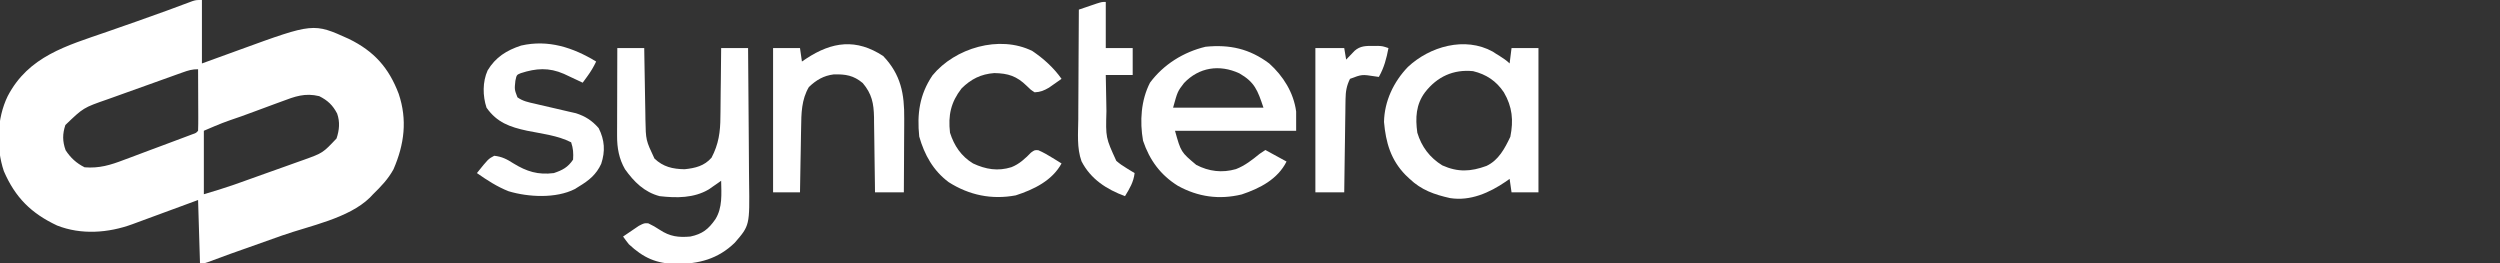 <?xml version="1.0" encoding="UTF-8"?>
<svg version="1.1" xmlns="http://www.w3.org/2000/svg" width="1300" height="137">
<rect width="100%" height="100%" fill="#333333" stroke="none"/>
<path d="M0 0 C0 10.89 0 21.78 0 33 C2.483 32.096 4.965 31.193 7.523 30.262 C9.959 29.377 12.395 28.494 14.832 27.611 C16.51 27.002 18.187 26.392 19.865 25.781 C58.003 11.89 58.003 11.89 76.44 20.24 C89.519 26.638 97.172 35.22 102.312 48.75 C106.882 62.289 105.275 75.046 99.613 88.039 C96.852 93.107 93.11 96.998 89 101 C88.186 101.862 88.186 101.862 87.355 102.742 C76.234 113.61 55.945 117.422 41.72 122.45 C38.542 123.574 35.366 124.703 32.189 125.832 C28.602 127.107 25.014 128.381 21.425 129.651 C20.35 130.032 19.275 130.413 18.167 130.805 C17.14 131.169 16.112 131.533 15.053 131.907 C11.073 133.332 7.11 134.803 3.15 136.285 C1 137 1 137 -1 137 C-1.33 126.11 -1.66 115.22 -2 104 C-4.902 105.071 -7.803 106.142 -10.793 107.246 C-13.609 108.283 -16.426 109.318 -19.242 110.354 C-21.197 111.073 -23.152 111.794 -25.106 112.516 C-27.917 113.554 -30.73 114.588 -33.543 115.621 C-34.414 115.944 -35.285 116.267 -36.182 116.6 C-48.643 121.16 -62.779 122.215 -75.328 117.258 C-88.747 110.941 -97.057 102.748 -103 89 C-107.108 76.751 -106.662 61.593 -101 50 C-90.153 29.206 -70.392 23.821 -49.625 16.625 C-46.52 15.541 -43.416 14.455 -40.312 13.369 C-38.263 12.652 -36.214 11.936 -34.164 11.223 C-28.982 9.414 -23.814 7.575 -18.663 5.679 C-17.146 5.12 -17.146 5.12 -15.598 4.551 C-13.675 3.84 -11.753 3.125 -9.833 2.406 C-8.977 2.089 -8.122 1.773 -7.24 1.447 C-6.491 1.167 -5.741 0.886 -4.969 0.598 C-3 0 -3 0 0 0 Z M-10.079 37.681 C-11.114 38.048 -12.149 38.416 -13.215 38.794 C-14.334 39.197 -15.453 39.6 -16.605 40.016 C-17.759 40.428 -18.912 40.84 -20.1 41.265 C-22.544 42.14 -24.988 43.018 -27.431 43.898 C-31.153 45.237 -34.878 46.567 -38.604 47.895 C-40.979 48.747 -43.355 49.6 -45.73 50.453 C-47.393 51.046 -47.393 51.046 -49.09 51.65 C-61.648 56.01 -61.648 56.01 -71 65 C-72.554 69.663 -72.544 73.488 -70.875 78.125 C-68.307 82.063 -65.258 84.871 -61 87 C-53.318 87.603 -47.572 85.824 -40.438 83.098 C-39.365 82.7 -38.292 82.303 -37.188 81.894 C-33.786 80.631 -30.393 79.347 -27 78.062 C-24.689 77.202 -22.378 76.344 -20.066 75.486 C-15.864 73.92 -11.663 72.353 -7.469 70.766 C-6.207 70.29 -6.207 70.29 -4.92 69.804 C-3.028 69.154 -3.028 69.154 -2 68 C-1.912 65.624 -1.885 63.278 -1.902 60.902 C-1.904 60.193 -1.905 59.485 -1.907 58.754 C-1.912 56.482 -1.925 54.21 -1.938 51.938 C-1.943 50.4 -1.947 48.863 -1.951 47.326 C-1.962 43.551 -1.979 39.775 -2 36 C-5.18 36 -7.099 36.616 -10.079 37.681 Z M41.352 52.805 C40.258 53.203 39.164 53.602 38.037 54.012 C34.56 55.284 31.093 56.579 27.625 57.875 C25.27 58.74 22.915 59.603 20.559 60.465 C10.629 63.874 10.629 63.874 1 68 C1 78.89 1 89.78 1 101 C8.87 98.661 8.87 98.661 16.63 96.071 C17.611 95.723 18.592 95.376 19.602 95.018 C20.626 94.653 21.649 94.287 22.703 93.91 C23.785 93.524 24.866 93.139 25.98 92.741 C28.25 91.93 30.519 91.117 32.787 90.303 C36.251 89.062 39.719 87.833 43.188 86.604 C45.401 85.811 47.615 85.017 49.828 84.223 C50.859 83.859 51.891 83.495 52.953 83.121 C62.889 79.537 62.889 79.537 70 72 C71.451 67.647 71.853 63.419 70.316 59.062 C68.065 54.728 65.431 52.215 61 50 C53.572 48.206 48.368 50.15 41.352 52.805 Z " fill="#FFFFFF" transform="translate(105,0)"/>
<path d="M0 0 C4.62 0 9.24 0 14 0 C14.02 1.316 14.04 2.632 14.06 3.988 C14.137 8.903 14.225 13.817 14.317 18.732 C14.356 20.853 14.39 22.974 14.422 25.095 C14.468 28.156 14.526 31.217 14.586 34.277 C14.597 35.215 14.609 36.153 14.621 37.119 C14.828 47.904 14.828 47.904 19.312 57.438 C23.859 61.773 28.772 62.9 35 63 C40.55 62.416 45.22 61.319 49 57 C52.681 49.977 53.6 43.579 53.609 35.742 C53.626 34.713 53.642 33.684 53.659 32.624 C53.708 29.374 53.729 26.125 53.75 22.875 C53.778 20.656 53.808 18.437 53.84 16.219 C53.913 10.813 53.963 5.407 54 0 C58.62 0 63.24 0 68 0 C68.116 11.136 68.205 22.272 68.259 33.408 C68.285 38.581 68.32 43.752 68.377 48.924 C68.432 53.923 68.461 58.922 68.474 63.922 C68.484 65.821 68.501 67.72 68.529 69.619 C68.839 92.242 68.839 92.242 61.116 101.18 C52.341 109.729 42.327 112.273 30.498 112.244 C20.239 112.077 13.555 109.055 6 102 C4.966 100.693 3.955 99.366 3 98 C4.74 96.797 6.492 95.613 8.25 94.438 C9.225 93.776 10.199 93.115 11.203 92.434 C14 91 14 91 16.105 91.129 C18.224 92.103 20.118 93.211 22.062 94.5 C27.369 98.004 31.748 98.547 38 98 C44.23 96.69 47.405 94.181 51 89 C54.762 82.981 54.122 75.836 54 69 C53.42 69.41 52.84 69.82 52.242 70.242 C51.461 70.781 50.68 71.32 49.875 71.875 C49.109 72.409 48.344 72.942 47.555 73.492 C39.791 78.074 30.751 77.999 22 77 C14.032 74.898 8.702 69.579 4 63 C0.881 57.564 -0.129 51.955 -0.114 45.751 C-0.113 44.22 -0.113 44.22 -0.113 42.658 C-0.108 41.568 -0.103 40.478 -0.098 39.355 C-0.096 38.231 -0.095 37.106 -0.093 35.947 C-0.088 32.36 -0.075 28.774 -0.062 25.188 C-0.057 22.753 -0.053 20.319 -0.049 17.885 C-0.038 11.923 -0.021 5.962 0 0 Z " fill="#FFFFFF" transform="translate(321,25)"/>
<path d="M0 0 C0.874 0.57 0.874 0.57 1.766 1.152 C2.369 1.522 2.972 1.892 3.594 2.273 C5.431 3.445 7.219 4.605 8.766 6.152 C9.096 3.512 9.426 0.872 9.766 -1.848 C14.386 -1.848 19.006 -1.848 23.766 -1.848 C23.766 22.902 23.766 47.652 23.766 73.152 C19.146 73.152 14.526 73.152 9.766 73.152 C9.271 69.687 9.271 69.687 8.766 66.152 C8.111 66.623 7.456 67.093 6.781 67.578 C-1.727 73.382 -11.659 77.83 -22.234 76.152 C-30.379 74.335 -37.144 71.946 -43.234 66.152 C-43.934 65.492 -44.634 64.832 -45.355 64.152 C-53.016 56.281 -55.604 47.336 -56.547 36.59 C-56.36 25.76 -51.527 15.651 -44.129 7.965 C-32.797 -2.646 -14.496 -8.018 0 0 Z M-35.234 21.152 C-39.968 27.53 -40.283 34.431 -39.234 42.152 C-37.033 49.455 -32.736 55.15 -26.234 59.152 C-18.099 62.782 -11.485 62.434 -3.266 59.434 C3.079 56.428 6.217 50.391 9.141 44.277 C10.849 35.736 10.19 28.704 5.766 21.152 C1.858 15.291 -3.391 11.795 -10.234 10.152 C-20.485 9.127 -28.938 13.035 -35.234 21.152 Z " fill="#FFFFFF" transform="translate(776.234,26.848)"/>
<path d="M0 0 C7.289 6.549 12.694 15.155 14 25 C14 28.3 14 31.6 14 35 C-6.79 35 -27.58 35 -49 35 C-45.906 46.072 -45.906 46.072 -37.938 52.75 C-31.355 56.166 -24.471 56.995 -17.312 54.938 C-12.591 53.106 -8.898 50.166 -5 47 C-4.01 46.34 -3.02 45.68 -2 45 C1.63 46.98 5.26 48.96 9 51 C4.393 60.215 -4.852 64.941 -14.324 68.113 C-26.038 70.939 -37.002 69.405 -47.461 63.645 C-56.515 58.035 -62.212 50.275 -65.617 40.168 C-67.388 30.139 -66.692 19.115 -62 10 C-54.979 0.505 -44.538 -5.958 -33.125 -8.688 C-20.546 -9.945 -10.266 -7.678 0 0 Z M-44.312 10.188 C-47.665 14.555 -47.665 14.555 -50 23 C-34.49 23 -18.98 23 -3 23 C-6.045 13.866 -7.583 9.703 -15.562 5.125 C-25.885 0.371 -36.498 1.972 -44.312 10.188 Z " fill="#FFFFFF" transform="translate(660,33)"/>
<path d="M0 0 C9.223 9.642 11.072 19.715 10.945 32.594 C10.942 33.692 10.94 34.791 10.937 35.922 C10.926 39.407 10.901 42.891 10.875 46.375 C10.865 48.747 10.856 51.12 10.848 53.492 C10.826 59.287 10.791 65.081 10.75 70.875 C5.8 70.875 0.85 70.875 -4.25 70.875 C-4.265 69.488 -4.279 68.101 -4.294 66.672 C-4.352 61.507 -4.43 56.343 -4.512 51.179 C-4.546 48.947 -4.574 46.715 -4.596 44.484 C-4.63 41.269 -4.682 38.054 -4.738 34.84 C-4.745 33.848 -4.751 32.856 -4.758 31.834 C-4.909 24.644 -5.863 19.702 -10.625 14.062 C-15.44 10.05 -19.532 9.421 -25.684 9.559 C-30.991 10.213 -34.791 12.492 -38.625 16.125 C-42.505 22.691 -42.571 29.859 -42.664 37.281 C-42.683 38.247 -42.703 39.212 -42.723 40.206 C-42.782 43.263 -42.829 46.319 -42.875 49.375 C-42.913 51.458 -42.952 53.542 -42.992 55.625 C-43.088 60.708 -43.172 65.791 -43.25 70.875 C-47.87 70.875 -52.49 70.875 -57.25 70.875 C-57.25 46.125 -57.25 21.375 -57.25 -4.125 C-52.63 -4.125 -48.01 -4.125 -43.25 -4.125 C-42.92 -1.815 -42.59 0.495 -42.25 2.875 C-41.537 2.393 -40.824 1.911 -40.09 1.414 C-26.487 -7.557 -13.992 -9.148 0 0 Z " fill="#FFFFFF" transform="translate(459.25,29.125)"/>
<path d="M0 0 C-1.321 2.791 -2.804 5.258 -4.625 7.75 C-5.294 8.67 -5.294 8.67 -5.977 9.609 C-6.314 10.068 -6.652 10.527 -7 11 C-7.892 10.578 -8.784 10.157 -9.703 9.723 C-10.874 9.175 -12.044 8.627 -13.25 8.062 C-14.99 7.245 -14.99 7.245 -16.766 6.41 C-24.584 3.002 -31.238 3.465 -39.215 6.051 C-41.359 6.928 -41.359 6.928 -42 10 C-42.49 14.518 -42.49 14.518 -40.934 18.598 C-38.143 20.621 -35.12 21.202 -31.812 21.938 C-31.111 22.104 -30.41 22.271 -29.688 22.443 C-26.723 23.149 -23.753 23.829 -20.782 24.504 C-18.644 24.993 -16.51 25.496 -14.375 26 C-13.104 26.289 -11.833 26.578 -10.523 26.875 C-5.561 28.46 -2.122 30.727 1.312 34.625 C4.416 40.832 4.818 46.579 2.625 53.188 C0.048 58.809 -3.78 61.861 -9 65 C-9.695 65.434 -10.39 65.869 -11.105 66.316 C-20.888 71.285 -35.279 70.543 -45.562 67.438 C-51.505 65.089 -56.784 61.655 -62 58 C-56.13 50.663 -56.13 50.663 -53 49 C-49.033 49.428 -46.385 50.791 -43.062 52.938 C-36.103 57.212 -30.199 59.047 -22 58 C-17.486 56.478 -14.666 54.999 -12 51 C-11.787 47.59 -11.915 45.255 -13 42 C-19.86 38.469 -28.422 37.506 -35.916 35.982 C-44.896 34.052 -51.61 31.677 -57 24 C-59.031 17.907 -59.114 10.537 -56.438 4.625 C-52.333 -2.245 -46.531 -5.853 -39.02 -8.309 C-24.907 -11.54 -12.01 -7.305 0 0 Z " fill="#FFFFFF" transform="translate(310,32)"/>
<path d="M0 0 C5.859 3.965 11.086 8.687 15.176 14.473 C13.787 15.462 12.389 16.439 10.988 17.41 C10.211 17.955 9.434 18.501 8.633 19.062 C5.995 20.576 4.219 21.347 1.176 21.473 C-0.922 20.109 -0.922 20.109 -2.887 18.16 C-8.136 13.036 -12.549 11.601 -19.824 11.473 C-26.757 12.001 -31.902 14.583 -36.824 19.473 C-42.391 26.655 -43.865 33.441 -42.824 42.473 C-40.652 49.281 -36.978 54.743 -30.824 58.473 C-24.243 61.541 -17.933 62.617 -10.887 60.41 C-6.688 58.739 -3.823 55.992 -0.684 52.801 C1.176 51.473 1.176 51.473 3.082 51.578 C5.685 52.69 8.018 54.046 10.426 55.535 C11.318 56.083 12.21 56.631 13.129 57.195 C13.804 57.617 14.48 58.038 15.176 58.473 C10.283 67.407 0.793 71.999 -8.641 75.062 C-21.155 77.413 -32.862 74.967 -43.5 68.203 C-51.55 62.209 -56.108 53.992 -58.824 44.473 C-60.025 32.726 -58.688 22.672 -51.945 12.691 C-40.336 -1.505 -17.186 -8.517 0 0 Z " fill="#FFFFFF" transform="translate(536.824,26.527)"/>
<path d="M0 0 C0 7.92 0 15.84 0 24 C4.62 24 9.24 24 14 24 C14 28.62 14 33.24 14 38 C9.38 38 4.76 38 0 38 C0.069 42.678 0.158 47.355 0.262 52.032 C0.295 53.619 0.324 55.207 0.346 56.795 C-0.046 70.589 -0.046 70.589 5.475 82.638 C7.264 84.236 9.138 85.444 11.188 86.688 C11.903 87.124 12.618 87.561 13.355 88.012 C13.898 88.338 14.441 88.664 15 89 C14.424 93.755 12.449 96.97 10 101 C0.365 97.439 -7.867 92.105 -12.607 82.869 C-15.1 75.963 -14.366 68.273 -14.293 61.031 C-14.287 59.384 -14.283 57.736 -14.28 56.088 C-14.269 51.774 -14.239 47.461 -14.206 43.147 C-14.175 38.736 -14.162 34.325 -14.146 29.914 C-14.114 21.276 -14.063 12.638 -14 4 C-12.043 3.33 -10.084 2.664 -8.125 2 C-7.034 1.629 -5.944 1.258 -4.82 0.875 C-2 0 -2 0 0 0 Z " fill="#FFFFFF" transform="translate(575,1)"/>
<path d="M0 0 C0.866 -0.003 1.732 -0.005 2.625 -0.008 C5 0.125 5 0.125 8 1.125 C6.971 6.571 5.754 11.243 3 16.125 C2.336 16.03 1.672 15.934 0.988 15.836 C-5.799 14.781 -5.799 14.781 -12 17.125 C-13.77 20.713 -14.263 23.673 -14.319 27.65 C-14.339 28.73 -14.359 29.811 -14.379 30.925 C-14.396 32.658 -14.396 32.658 -14.414 34.426 C-14.433 35.617 -14.453 36.809 -14.473 38.036 C-14.532 41.837 -14.579 45.637 -14.625 49.438 C-14.663 52.016 -14.702 54.595 -14.742 57.174 C-14.838 63.491 -14.922 69.808 -15 76.125 C-19.95 76.125 -24.9 76.125 -30 76.125 C-30 51.375 -30 26.625 -30 1.125 C-25.05 1.125 -20.1 1.125 -15 1.125 C-14.67 3.105 -14.34 5.085 -14 7.125 C-13.602 6.703 -13.203 6.282 -12.793 5.848 C-12.263 5.3 -11.733 4.752 -11.188 4.188 C-10.665 3.642 -10.143 3.097 -9.605 2.535 C-6.661 -0.051 -3.739 -0.011 0 0 Z " fill="#FFFFFF" transform="translate(714,23.875)"/>
</svg>
